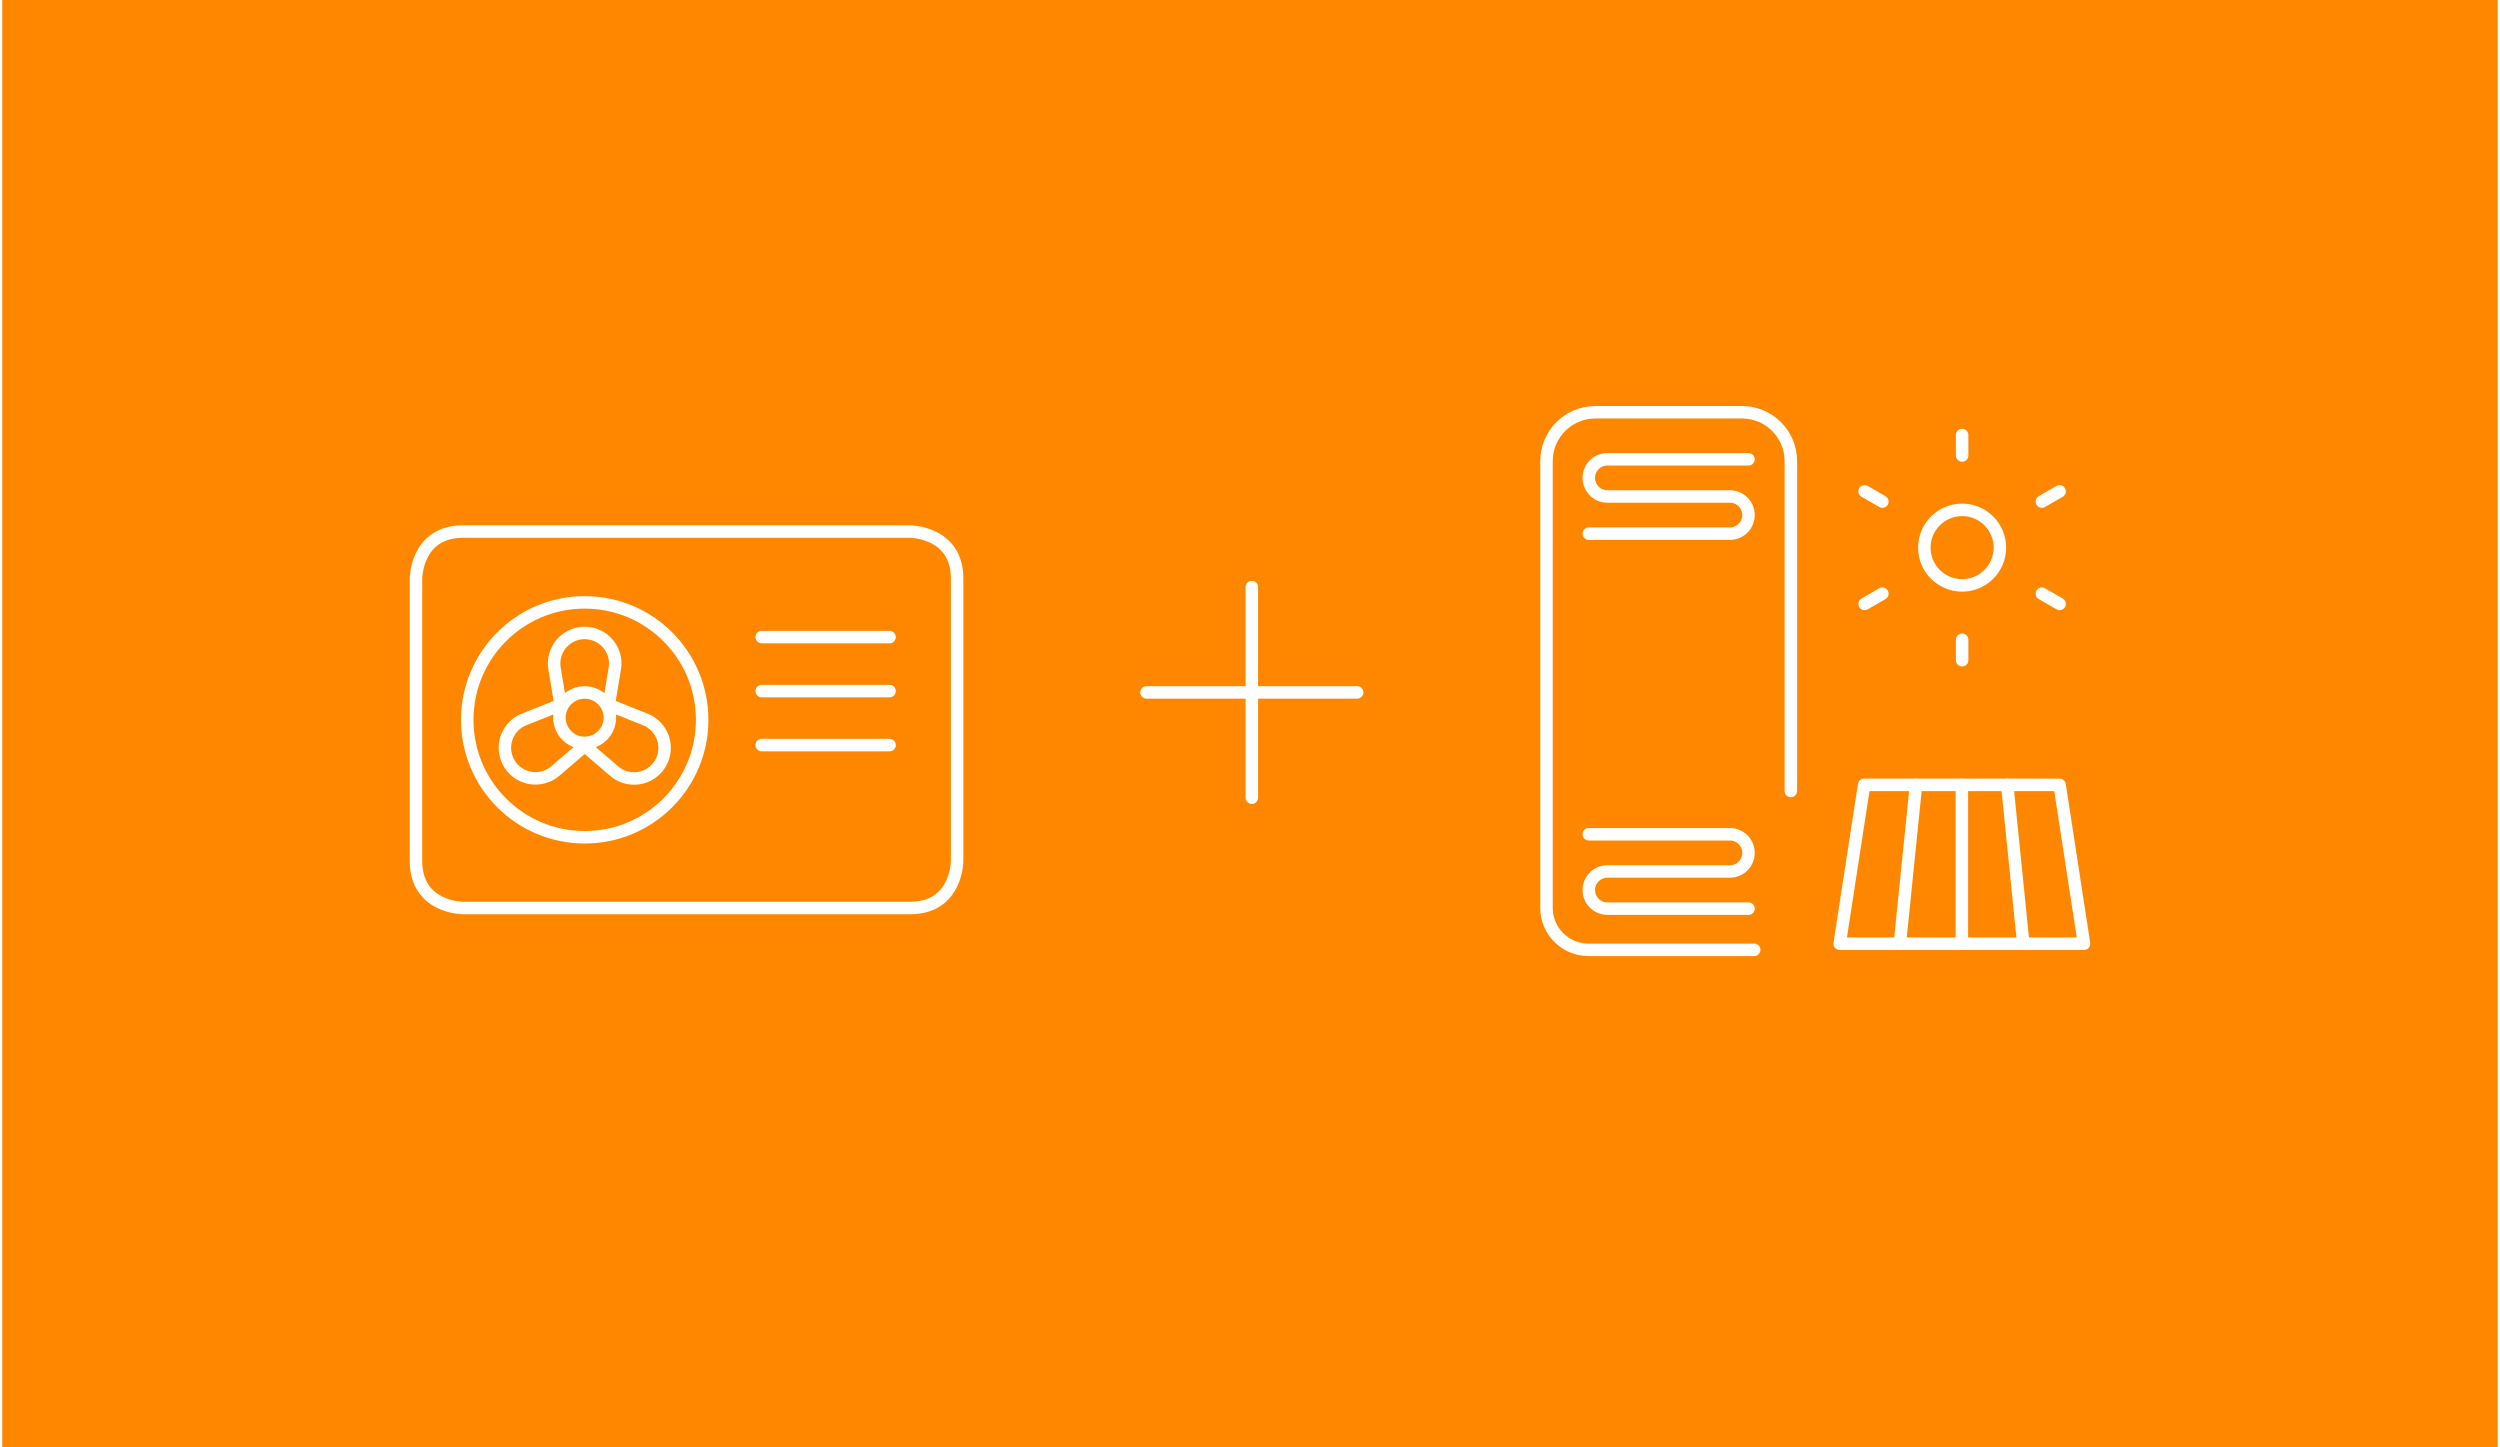<svg xmlns="http://www.w3.org/2000/svg" id="Ebene_1" width="380" height="220" viewBox="0.0 13.0 600.0 348.0">
  <defs>
    <style>
      .cls-1 {
        fill: #ff8700;
      }

      .cls-2 {
        fill: none;
        stroke: #fff;
        stroke-linecap: round;
        stroke-linejoin: round;
        stroke-width: 3px;
      }
    </style>
  </defs>
  <rect class="cls-1" width="600" height="374" />
  <g>
    <g>
      <path class="cls-2" d="M430.04,203.18v-79.31c0-6.49-5.26-11.75-11.75-11.75h-35.25c-6.49,0-11.75,5.26-11.75,11.75v107.42c0,5.57,4.51,10.08,10.08,10.08h39.86" />
      <path class="cls-2" d="M480.3,144.67h0c0-5.02-4.06-9.08-9.08-9.08-5.01,0-9.08,4.06-9.08,9.08h0c0,5.02,4.06,9.08,9.08,9.08s9.08-4.06,9.08-9.08" />
      <path class="cls-2" d="M471.22,117.6v4.92" />
      <path class="cls-2" d="M471.22,166.82v4.92" />
      <path class="cls-2" d="M494.66,131.14l-4.26,2.46" />
      <path class="cls-2" d="M452.04,155.74l-4.26,2.46" />
      <path class="cls-2" d="M494.66,158.2l-4.26-2.46" />
      <path class="cls-2" d="M452.04,133.6l-4.26-2.46" />
      <path class="cls-2" d="M447.66,201.71h47s5.87,38.19,5.87,38.19h-58.75s5.88-38.19,5.88-38.19Z" />
      <path class="cls-2" d="M471.16,239.9v-38.19" />
      <path class="cls-2" d="M381.46,141.31h33.93c2.47,0,4.47-2,4.47-4.47h0c0-2.47-2-4.47-4.47-4.47h-29.46c-2.47,0-4.47-2-4.47-4.47h0c0-2.47,2-4.47,4.47-4.47h33.93" />
      <path class="cls-2" d="M419.86,231.47h-33.93c-2.47,0-4.47-2-4.47-4.47h0c0-2.47,2-4.47,4.47-4.47h29.46c2.47,0,4.47-2,4.47-4.47h0c0-2.47-2-4.47-4.47-4.47h-33.93" />
    </g>
    <g>
      <g>
        <path class="cls-2" d="M110.78,140.81h107.49s11.31,0,11.31,11.31v67.89s0,11.31-11.31,11.31h-107.49s-11.31,0-11.31-11.31v-67.89s0-11.31,11.31-11.31" />
        <path class="cls-2" d="M111.8,186.07c0,15.6,12.64,28.24,28.24,28.24s28.24-12.64,28.24-28.24-12.64-28.24-28.24-28.24-28.24,12.64-28.24,28.24Z" />
        <path class="cls-2" d="M158.86,190.47c-.69-2.05-2.24-3.69-4.25-4.49l-8.79-3.5,1.46-8.76c.66-4.01-2.06-7.79-6.06-8.44-4.01-.66-7.79,2.06-8.44,6.06-.13.79-.13,1.59,0,2.38l1.46,8.76-8.79,3.5c-3.77,1.52-5.59,5.8-4.07,9.56,1.52,3.77,5.8,5.59,9.56,4.07.74-.3,1.42-.71,2.02-1.22l7.07-6.07,7.07,6.07c3.07,2.65,7.72,2.31,10.37-.77,1.7-1.97,2.23-4.69,1.4-7.15Z" />
        <path class="cls-2" d="M133.96,185.55c0,3.35,2.71,6.07,6.06,6.07,3.35,0,6.07-2.71,6.07-6.06h0c0-3.36-2.72-6.07-6.07-6.07s-6.07,2.72-6.07,6.07h0" />
      </g>
      <line class="cls-2" x1="182.6" y1="166.18" x2="213.34" y2="166.18" />
      <line class="cls-2" x1="182.6" y1="179.16" x2="213.34" y2="179.16" />
      <line class="cls-2" x1="182.6" y1="192.14" x2="213.34" y2="192.14" />
    </g>
    <path class="cls-2" d="M275.12,179.48h50.64" />
    <path class="cls-2" d="M300.44,154.16v50.64" />
  </g>
  <path class="cls-2" d="M482.06,201.71l3.87,38.19" />
  <path class="cls-2" d="M456.25,239.9l3.88-38.19" />
</svg>